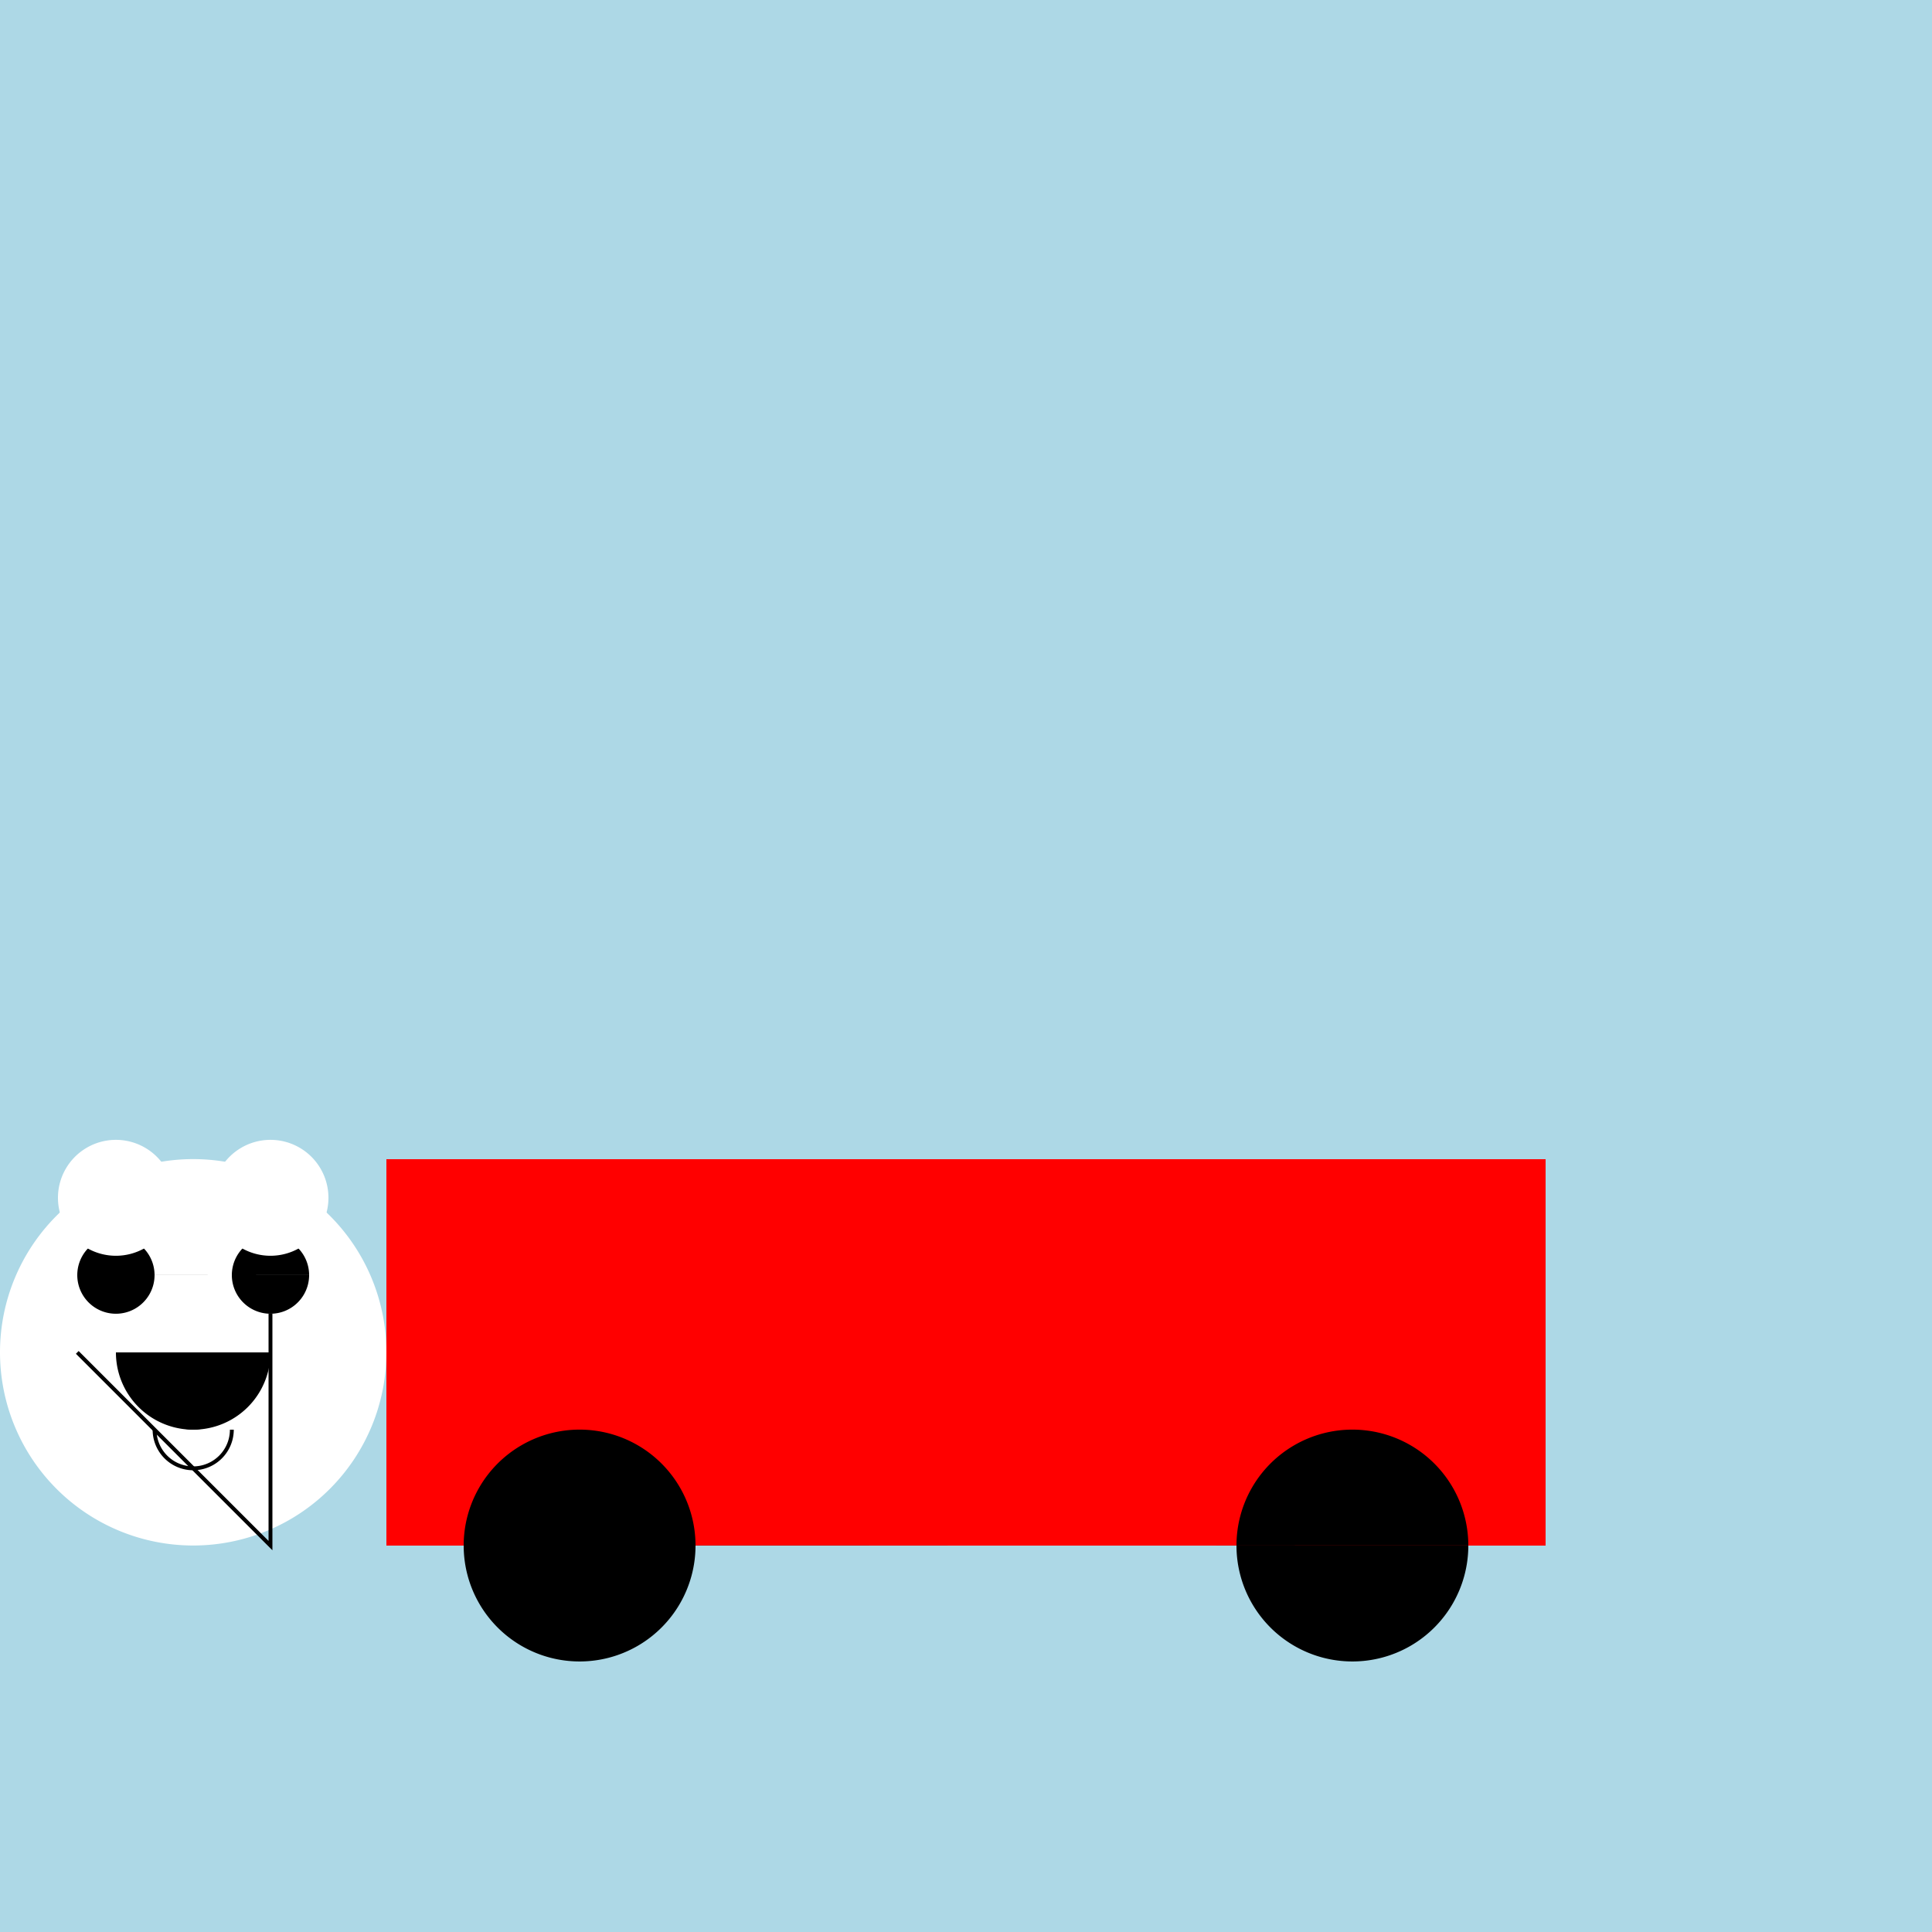 <!--

Generated by DrawGPT.
Free, open source, AI generated images in SVG, PNG, and HTML Canvas format.
https://drawgpt.ai

Created: 2023-12-24T19:18:17.172Z
Link: https://drawgpt.ai/prompt/142501/

-->
<svg xmlns="http://www.w3.org/2000/svg" xmlns:xlink="http://www.w3.org/1999/xlink" width="500" height="500"><defs/><g><rect fill="lightblue" stroke="none" x="0" y="0" width="512" height="512"/><rect fill="red" stroke="none" x="100" y="300" width="300" height="100"/><path fill="black" stroke="none" paint-order="stroke fill markers" d=" M 180 400 A 30 30 0 1 1 180 399.97 L 380 400 A 30 30 0 1 1 380 399.97"/><path fill="white" stroke="none" paint-order="stroke fill markers" d=" M 100 350 A 50 50 0 1 1 100 349.95"/><path fill="black" stroke="none" paint-order="stroke fill markers" d=" M 40 330 A 10 10 0 1 1 40 329.99 L 80 330 A 10 10 0 1 1 80 329.99"/><path fill="black" stroke="none" paint-order="stroke fill markers" d=" M 70 350 A 20 20 0 0 1 30 350"/><path fill="black" stroke="none" paint-order="stroke fill markers" d=" M 60 360 A 10 10 0 1 1 60 359.99"/><path fill="none" stroke="black" paint-order="fill stroke markers" d=" M 60 370 A 10 10 0 0 1 40 370" stroke-miterlimit="10" stroke-dasharray=""/><path fill="none" stroke="black" paint-order="fill stroke markers" d=" M 20 350 L 70 400 L 70 340" stroke-miterlimit="10" stroke-dasharray=""/><path fill="white" stroke="none" paint-order="stroke fill markers" d=" M 45 310 A 15 15 0 1 1 45 309.985"/><path fill="white" stroke="none" paint-order="stroke fill markers" d=" M 85 310 A 15 15 0 1 1 85 309.985"/></g></svg>